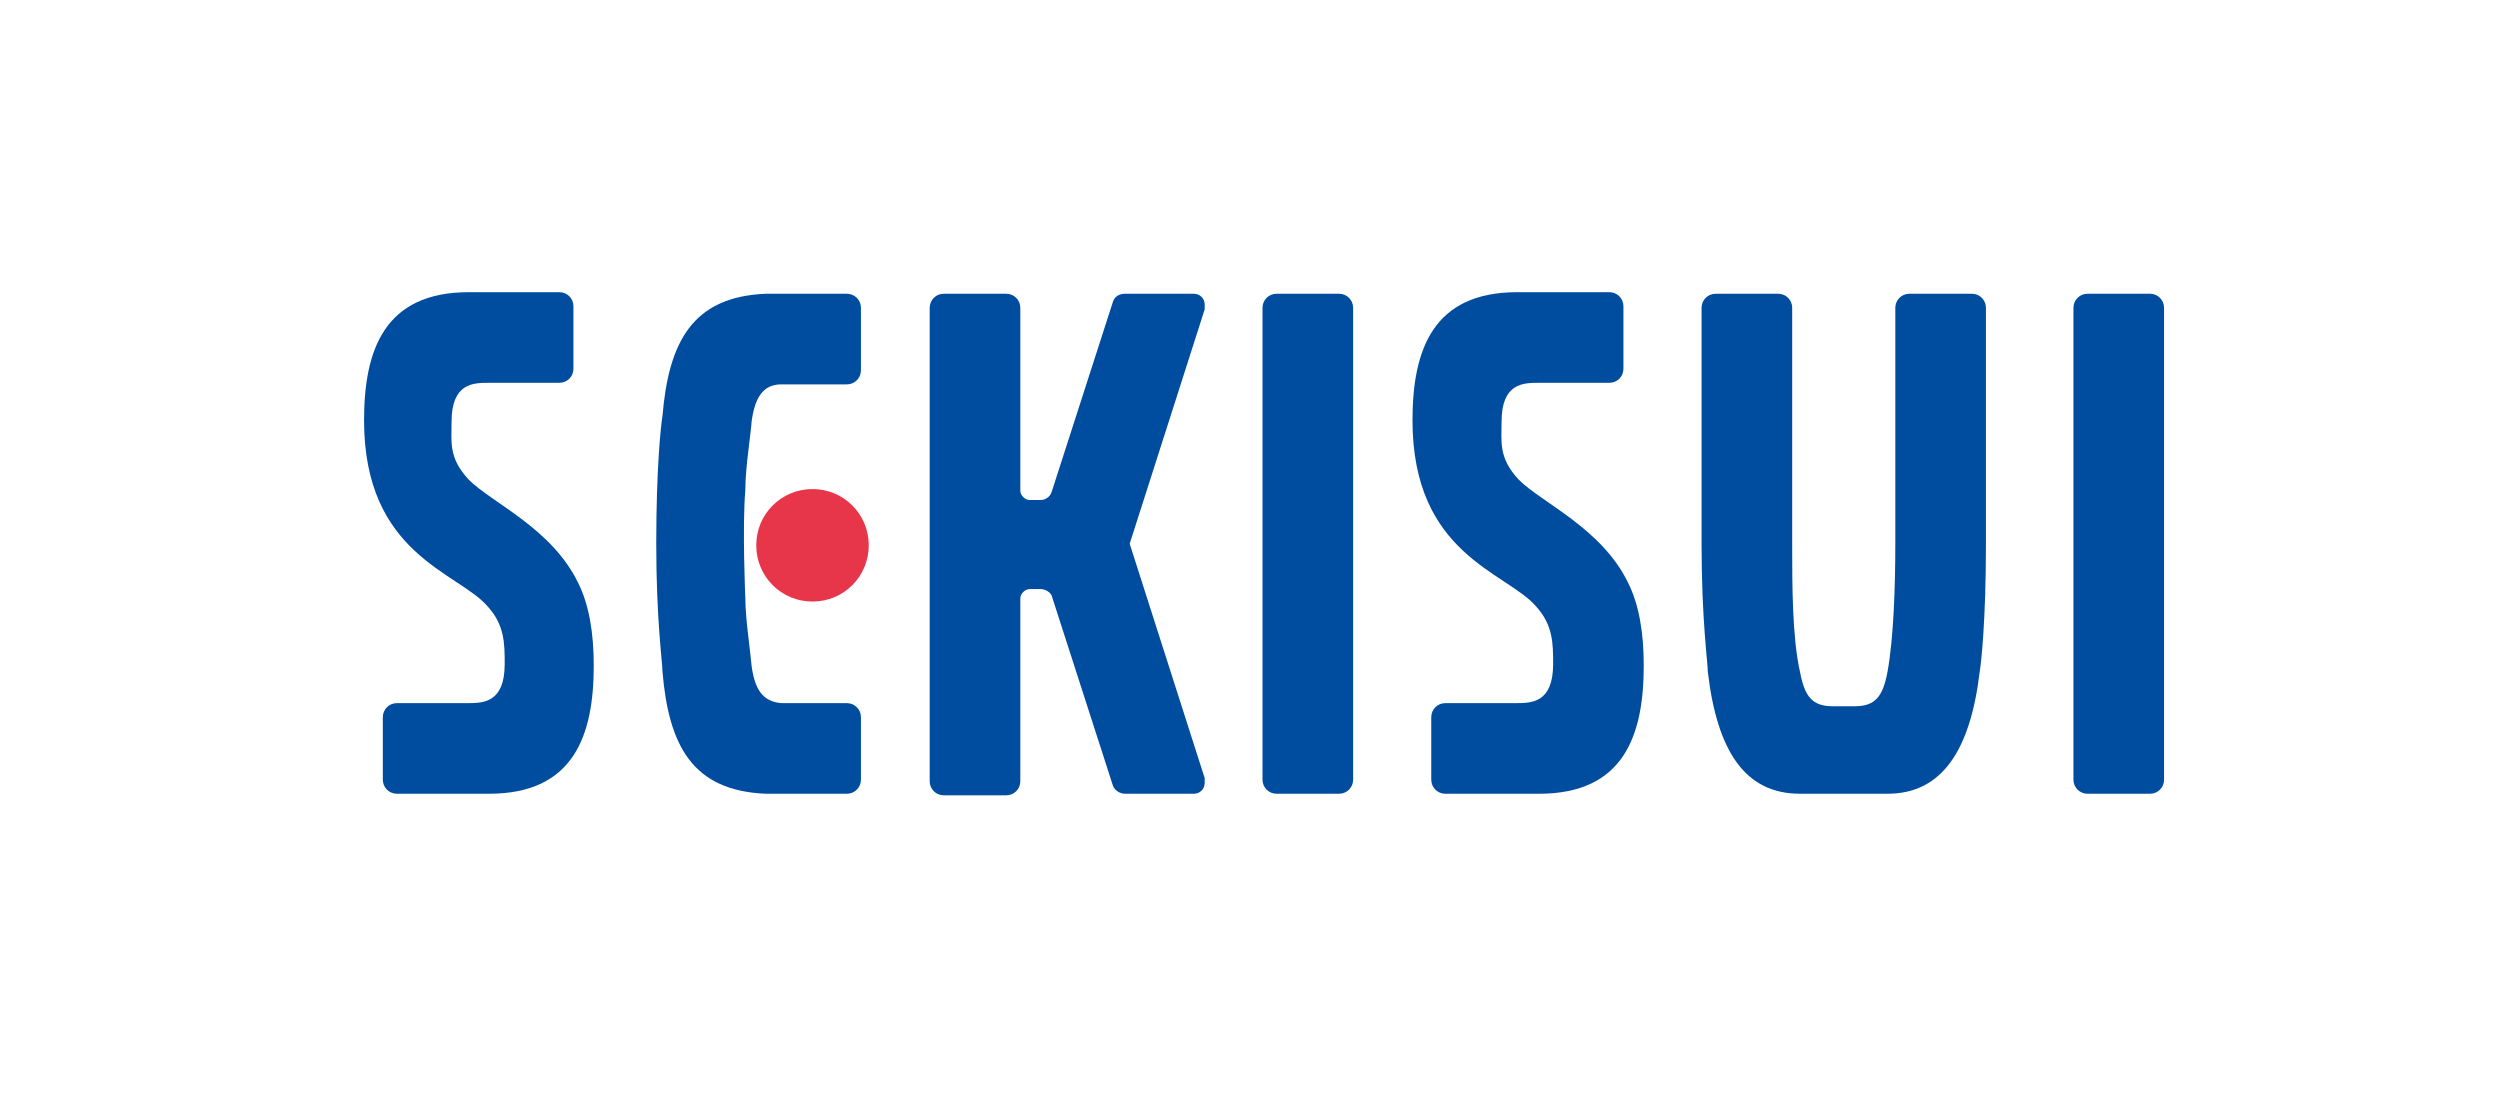 <?xml version="1.0" encoding="utf-8"?>
<!-- Generator: Adobe Illustrator 25.2.1, SVG Export Plug-In . SVG Version: 6.00 Build 0)  -->
<svg version="1.1" xmlns="http://www.w3.org/2000/svg" xmlns:xlink="http://www.w3.org/1999/xlink" x="0px" y="0px" width="160px"
	 height="70px" viewBox="0 0 160 70" style="enable-background:new 0 0 160 70;" xml:space="preserve">
<style type="text/css">
	.st0{fill:#004DA0;}
	.st1{fill:#E7364A;}
</style>
<g id="e6924343-935d-47db-bba7-644807dcc003">
	<g>
		<path class="st0" d="M80.8,49.9c0,0.5,0.4,0.9,0.9,0.9h4c0.5,0,0.9-0.4,0.9-0.9V19.7c0-0.5-0.4-0.9-0.9-0.9h-4
			c-0.5,0-0.9,0.4-0.9,0.9V49.9z"/>
		<path class="st0" d="M132.7,49.9c0,0.5,0.4,0.9,0.9,0.9h4c0.5,0,0.9-0.4,0.9-0.9V19.7c0-0.5-0.4-0.9-0.9-0.9h-4
			c-0.5,0-0.9,0.4-0.9,0.9V49.9z"/>
		<path class="st0" d="M31.3,50.8c5.4,0,6.7-3.7,6.7-8.2c0-2.1-0.3-3.9-1-5.3c-1.7-3.5-5.5-5.1-7-6.6c-1.3-1.4-1.1-2.4-1.1-3.7
			c0-2.5,1.4-2.5,2.4-2.5h4.5c0.5,0,0.9-0.4,0.9-0.9v-4c0-0.5-0.4-0.9-0.9-0.9H30c-5.4,0-6.7,3.7-6.7,8.2c0,8.6,6,9.7,7.9,11.9
			c1.1,1.2,1.1,2.4,1.1,3.7c0,2.5-1.4,2.5-2.4,2.5h-4.5c-0.5,0-0.9,0.4-0.9,0.9v4c0,0.5,0.4,0.9,0.9,0.9H31.3z"/>
		<path class="st0" d="M98.5,50.8c5.4,0,6.7-3.7,6.7-8.2c0-2.1-0.3-3.9-1-5.3c-1.7-3.5-5.5-5.1-7-6.6c-1.3-1.4-1.1-2.4-1.1-3.7
			c0-2.5,1.4-2.5,2.4-2.5h4.5c0.5,0,0.9-0.4,0.9-0.9v-4c0-0.5-0.4-0.9-0.9-0.9h-5.9c-5.4,0-6.7,3.7-6.7,8.2c0,8.6,6,9.7,7.9,11.9
			c1.1,1.2,1.1,2.4,1.1,3.7c0,2.5-1.4,2.5-2.4,2.5h-4.5c-0.5,0-0.9,0.4-0.9,0.9v4c0,0.5,0.4,0.9,0.9,0.9H98.5z"/>
		<path class="st0" d="M120.8,50.8c3.5,0,5.3-2.8,5.9-7.8c0.1-0.6,0.4-3.3,0.4-8.2V19.7c0-0.5-0.4-0.9-0.9-0.9h-4
			c-0.5,0-0.9,0.4-0.9,0.9v15.1c0,2.6-0.1,6-0.5,8.2c-0.3,1.6-0.8,2.2-2.1,2.2h-1.4c-1.3,0-1.8-0.6-2.1-2.2
			c-0.5-2.2-0.5-5.6-0.5-8.2V19.7c0-0.5-0.4-0.9-0.9-0.9h-4c-0.5,0-0.9,0.4-0.9,0.9v15.1c0,4.9,0.4,7.6,0.4,8.2
			c0.6,5.1,2.4,7.8,5.9,7.8H120.8z"/>
		<path class="st0" d="M77.1,19.8c0-0.1,0-0.2,0-0.3c0-0.4-0.3-0.7-0.7-0.7H72c-0.4,0-0.7,0.2-0.8,0.6l-3.9,12.1
			c-0.1,0.3-0.4,0.5-0.7,0.5h-0.7c-0.3,0-0.6-0.3-0.6-0.6V19.7c0-0.5-0.4-0.9-0.9-0.9h-4c-0.5,0-0.9,0.4-0.9,0.9v30.3
			c0,0.5,0.4,0.9,0.9,0.9h4c0.5,0,0.9-0.4,0.9-0.9V38.3c0-0.3,0.3-0.6,0.6-0.6h0.7c0.3,0,0.6,0.2,0.7,0.4l3.9,12.1
			c0.1,0.4,0.5,0.6,0.8,0.6h4.4c0.4,0,0.7-0.3,0.7-0.7c0-0.1,0-0.2,0-0.3l-4.8-15L77.1,19.8z"/>
		<path class="st0" d="M47.7,31.4c0-0.8,0.1-1.8,0.2-2.6c0.1-0.9,0.2-1.6,0.2-1.8c0.2-1.5,0.7-2.4,1.9-2.4h4.2
			c0.5,0,0.9-0.4,0.9-0.9v-4c0-0.5-0.4-0.9-0.9-0.9h-5.2c-4.7,0.2-6.2,3.1-6.6,7.8c-0.1,0.6-0.4,3.3-0.4,8.2c0,4.9,0.4,7.6,0.4,8.2
			c0.4,4.7,1.9,7.6,6.6,7.8h5.2c0.5,0,0.9-0.4,0.9-0.9v-4c0-0.5-0.4-0.9-0.9-0.9l-4.2,0c-1.2-0.1-1.7-0.9-1.9-2.4
			c0-0.1-0.1-0.9-0.2-1.8c-0.1-0.8-0.2-1.8-0.2-2.6C47.7,38.3,47.5,33.7,47.7,31.4"/>
		<path class="st1" d="M52,38.5c2,0,3.6-1.6,3.6-3.6c0-2-1.6-3.6-3.6-3.6c-2,0-3.6,1.6-3.6,3.6C48.4,36.9,50,38.5,52,38.5"/>
	</g>
</g>
<g id="レイヤー_1">
</g>
</svg>